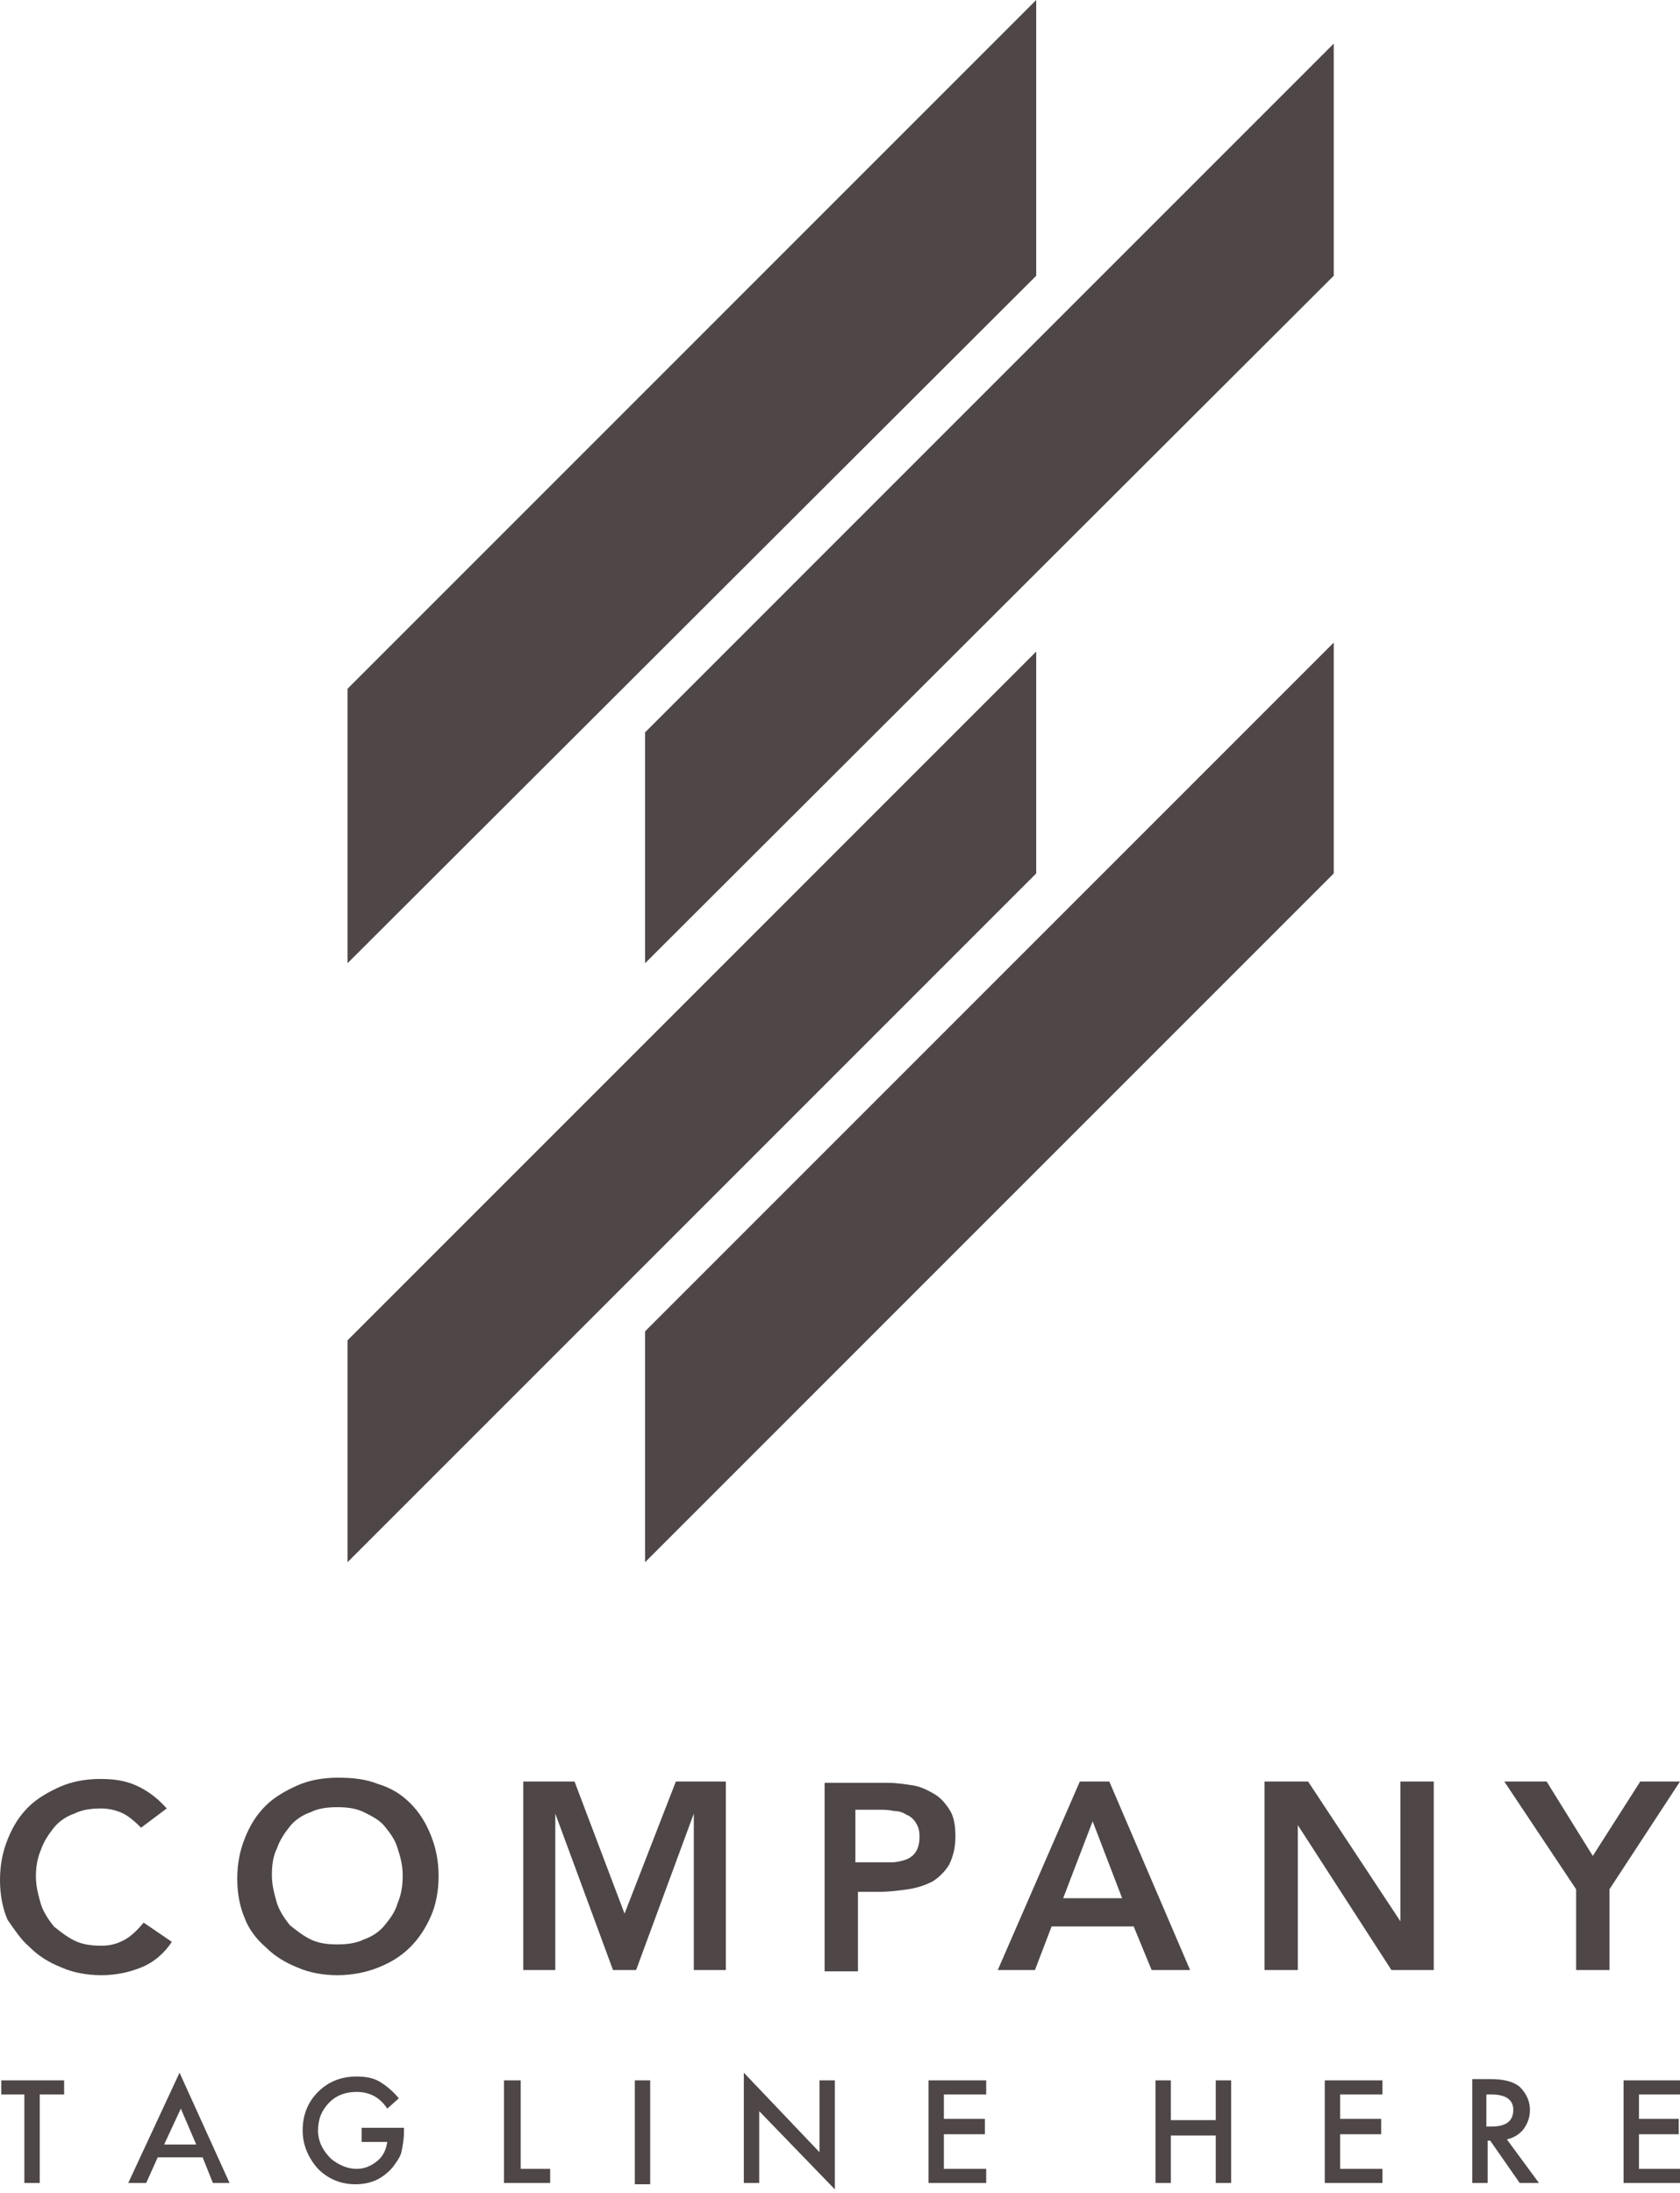 <svg width="131" height="171" viewBox="0 0 131 171" fill="none" xmlns="http://www.w3.org/2000/svg">
<path d="M1.9 170.2H3.1V163.3H5V162.2H0.1V163.3H1.9V170.2Z" fill="#4F4747"/>
<path d="M11.4 170.2L12.3 168.2H15.8L16.6 170.2H17.9L14 161.6L10 170.2H11.4ZM14.1 164.4L15.3 167.2H12.8L14.1 164.4Z" fill="#4F4747"/>
<path d="M27.8 163.1C28.8 163.1 29.6 163.5 30.2 164.4L31.1 163.6C30.6 163 30.1 162.6 29.6 162.3C29.1 162 28.5 161.9 27.8 161.9C26.6 161.9 25.6 162.3 24.8 163.1C24 163.9 23.6 164.9 23.6 166.1C23.6 167.2 24 168.2 24.8 169.1C25.6 169.9 26.6 170.3 27.7 170.3C28.9 170.3 29.8 169.9 30.6 169C30.9 168.6 31.2 168.2 31.3 167.8C31.4 167.3 31.5 166.8 31.5 166.2V165.9H28.2V167H30.2C30.1 167.6 29.9 168.1 29.4 168.5C28.9 168.9 28.4 169.1 27.8 169.1C27.1 169.1 26.4 168.8 25.8 168.3C25.2 167.7 24.8 167 24.8 166.1C24.8 165.2 25.1 164.5 25.7 163.9C26.2 163.4 26.9 163.1 27.8 163.1Z" fill="#4F4747"/>
<path d="M39.3 162.2V170.2H42.9V169.1H40.6V162.2H39.3Z" fill="#4F4747"/>
<path d="M50.7 162.2H49.5V170.3H50.7V162.2Z" fill="#4F4747"/>
<path d="M58 170.2H59.2V164.6L65.1 170.7V162.2H63.9V167.8L58 161.6V170.2Z" fill="#4F4747"/>
<path d="M72.4 170.2H76.9V169.1H73.6V166.4H76.8V165.2H73.6V163.3H76.9V162.2H72.4V170.2Z" fill="#4F4747"/>
<path d="M94.8 165.3H91.3V162.2H90.1V170.2H91.3V166.5H94.8V170.2H96V162.2H94.8V165.3Z" fill="#4F4747"/>
<path d="M107.8 163.3V162.2H103.3V170.2H107.8V169.1H104.5V166.4H107.7V165.2H104.5V163.3H107.8Z" fill="#4F4747"/>
<path d="M117.5 166.8C118 166.7 118.5 166.4 118.8 166C119.1 165.6 119.3 165.1 119.3 164.5C119.3 163.8 119 163.2 118.5 162.7C118 162.3 117.3 162.1 116.2 162.1H114.8V170.2H116V166.9H116.2L118.5 170.2H120L117.5 166.8ZM115.9 165.9V163.3H116.3C117.4 163.3 118 163.7 118 164.5C118 165.4 117.4 165.8 116.3 165.8H115.9V165.9Z" fill="#4F4747"/>
<path d="M131 163.3V162.2H126.6V170.2H131V169.1H127.8V166.4H130.9V165.2H127.8V163.3H131Z" fill="#4F4747"/>
<path d="M27.1 75.1L80.8 21.5V0L27.1 53.7V75.1Z" fill="#4F4747"/>
<path d="M27.1 121.8L80.8 68.1V50.8L27.1 104.5V121.8Z" fill="#4F4747"/>
<path d="M50.3 75.1L104 21.5V3.4L50.3 57.1V75.1Z" fill="#4F4747"/>
<path d="M104 50.1L50.3 103.8V121.8L104 68.1V50.1Z" fill="#4F4747"/>
<path d="M2.3 151.8C3 152.5 3.8 153 4.8 153.4C5.7 153.8 6.8 154 7.9 154C9 154 10 153.8 11 153.4C12 153 12.8 152.3 13.4 151.4L11.2 149.9C10.7 150.5 10.2 151 9.6 151.3C9 151.6 8.5 151.7 7.9 151.7C7.1 151.7 6.4 151.6 5.8 151.3C5.2 151 4.7 150.6 4.2 150.2C3.8 149.7 3.4 149.1 3.2 148.5C3 147.8 2.8 147.1 2.8 146.3C2.8 145.6 2.9 144.9 3.2 144.2C3.4 143.6 3.8 143 4.2 142.5C4.6 142 5.2 141.6 5.8 141.4C6.4 141.1 7.1 141 7.9 141C8.4 141 8.9 141.1 9.4 141.3C9.9 141.5 10.4 141.9 11 142.5L13 141C12.3 140.2 11.5 139.6 10.6 139.2C9.7 138.8 8.8 138.7 7.8 138.7C6.7 138.7 5.6 138.9 4.7 139.3C3.8 139.7 2.9 140.2 2.2 140.9C1.5 141.6 1 142.4 0.6 143.4C0.2 144.4 0 145.4 0 146.6C0 147.7 0.2 148.8 0.6 149.7C1.1 150.4 1.6 151.2 2.3 151.8Z" fill="#4F4747"/>
<path d="M20.7 151.8C21.4 152.5 22.2 153 23.2 153.4C24.1 153.8 25.2 154 26.3 154C27.4 154 28.5 153.8 29.5 153.4C30.5 153 31.3 152.5 32 151.8C32.7 151.1 33.2 150.3 33.6 149.4C34 148.5 34.2 147.4 34.2 146.3C34.2 145.1 34 144.1 33.6 143.1C33.2 142.1 32.7 141.3 32 140.6C31.3 139.9 30.5 139.4 29.5 139.1C28.5 138.7 27.5 138.6 26.3 138.6C25.2 138.6 24.1 138.8 23.2 139.2C22.3 139.6 21.4 140.1 20.7 140.8C20 141.5 19.5 142.3 19.1 143.3C18.7 144.3 18.5 145.3 18.5 146.5C18.5 147.6 18.7 148.7 19.1 149.6C19.4 150.4 20 151.2 20.7 151.8ZM21.6 144.1C21.8 143.5 22.2 142.9 22.6 142.4C23 141.9 23.6 141.5 24.2 141.3C24.8 141 25.5 140.9 26.3 140.9C27.1 140.9 27.8 141 28.4 141.3C29 141.6 29.6 141.9 30 142.4C30.4 142.9 30.8 143.4 31 144.1C31.2 144.7 31.4 145.4 31.4 146.2C31.4 147 31.3 147.7 31 148.4C30.8 149.1 30.4 149.6 30 150.1C29.6 150.6 29 151 28.4 151.2C27.8 151.5 27.1 151.6 26.3 151.6C25.5 151.6 24.8 151.5 24.2 151.2C23.6 150.9 23.1 150.5 22.6 150.1C22.2 149.6 21.8 149 21.6 148.4C21.4 147.7 21.2 147 21.2 146.2C21.2 145.4 21.3 144.7 21.6 144.1Z" fill="#4F4747"/>
<path d="M44.8 138.9H40.8V153.6H43.3V141.4L47.8 153.6H49.6L54.1 141.4V153.6H56.6V138.9H52.7L48.7 149.2L44.8 138.9Z" fill="#4F4747"/>
<path d="M66.7 147.5H68.6C69.4 147.5 70.1 147.4 70.8 147.3C71.5 147.2 72.1 147 72.7 146.7C73.2 146.4 73.7 145.9 74 145.4C74.3 144.8 74.5 144.1 74.5 143.2C74.5 142.4 74.4 141.7 74.1 141.2C73.8 140.7 73.4 140.2 72.9 139.9C72.4 139.6 71.8 139.3 71.2 139.2C70.5 139.1 69.9 139 69.2 139H64.3V153.7H66.9V147.5H66.7ZM66.7 141.1H68.6C68.9 141.1 69.3 141.1 69.7 141.2C70.1 141.2 70.4 141.3 70.7 141.5C71 141.6 71.3 141.9 71.4 142.1C71.6 142.4 71.7 142.7 71.7 143.2C71.7 143.7 71.6 144.1 71.4 144.4C71.2 144.7 70.9 144.9 70.6 145C70.3 145.1 69.9 145.2 69.5 145.2C69.1 145.2 68.7 145.2 68.3 145.2H66.7V141.1Z" fill="#4F4747"/>
<path d="M82 150.2H88.4L89.8 153.6H92.8L86.5 138.9H84.2L77.8 153.6H80.7L82 150.2ZM85.2 142L87.5 148H82.9L85.2 142Z" fill="#4F4747"/>
<path d="M98.6 138.9V153.6H101.2V142.3L108.5 153.6H111.8V138.9H109.2V149.8L102 138.9H98.6Z" fill="#4F4747"/>
<path d="M122.9 153.6H125.5V147.3L131 138.9H127.9L124.2 144.7L120.6 138.9H117.3L122.9 147.3V153.6Z" fill="#4F4747"/>
</svg>
